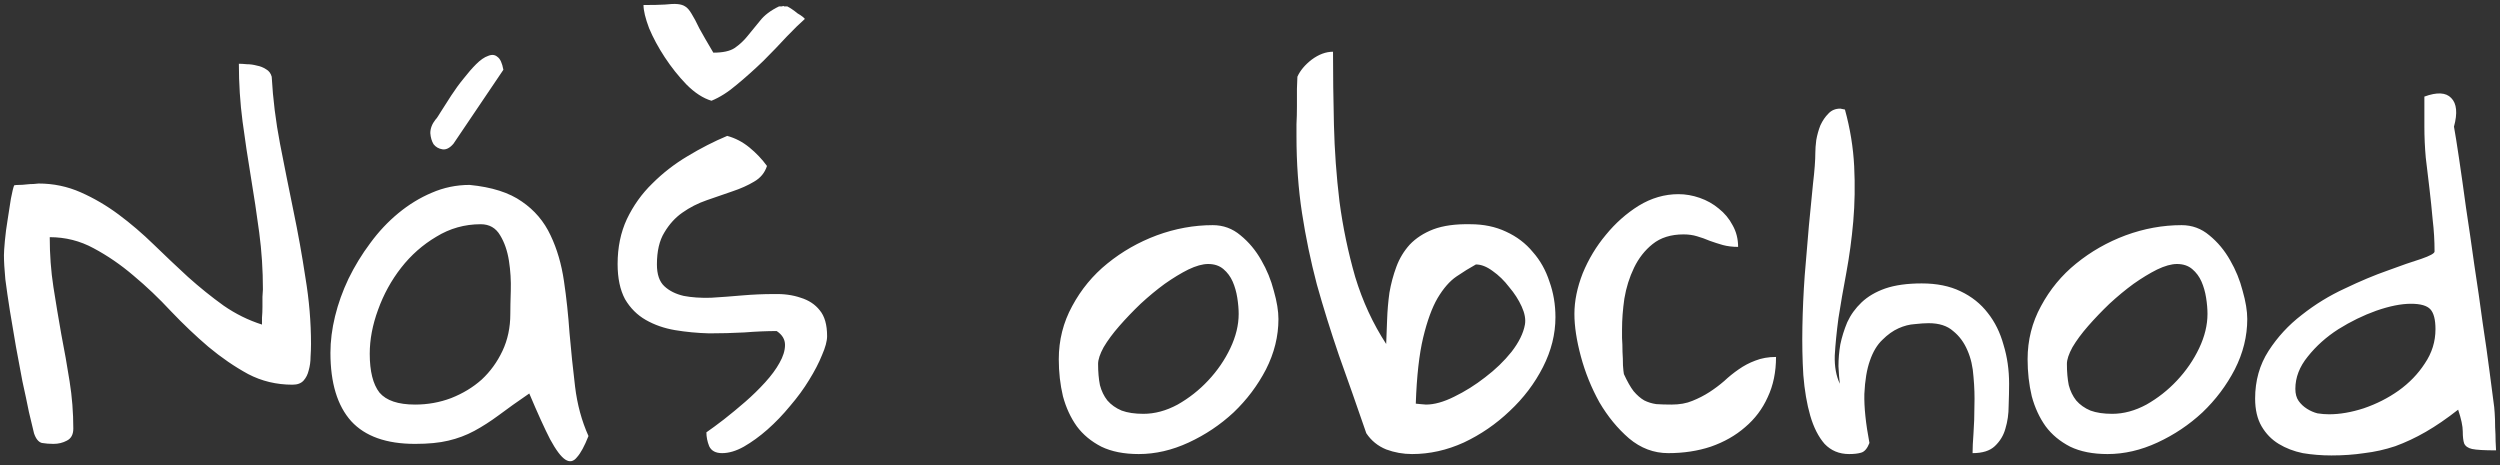 <?xml version="1.0" encoding="UTF-8"?> <svg xmlns="http://www.w3.org/2000/svg" viewBox="6167.493 5125.884 633.523 117.881"><rect x="6167.493" y="5125.884" width="633.523" height="117.881" fill="#333333" stroke="none"/><path fill="white" stroke="none" fill-opacity="1" stroke-width="1" stroke-opacity="1" font-size-adjust="none" id="tSvg14804a32971" title="Path 4" d="M 6176.11 5235.673 C 6175.798 5234.423 6175.368 5232.626 6174.821 5230.282 C 6174.353 5227.939 6173.806 5225.361 6173.181 5222.548 C 6172.634 5219.736 6172.087 5216.806 6171.54 5213.759 C 6170.993 5210.634 6170.485 5207.626 6170.017 5204.736 C 6169.548 5201.767 6169.157 5199.072 6168.845 5196.65 C 6168.61 5194.15 6168.493 5192.119 6168.493 5190.556 C 6168.493 5189.853 6168.571 5188.642 6168.728 5186.923 C 6168.884 5185.205 6169.118 5183.408 6169.431 5181.533 C 6169.743 5179.658 6170.017 5177.9 6170.251 5176.259 C 6170.563 5174.619 6170.837 5173.486 6171.071 5172.861 C 6171.306 5172.783 6171.696 5172.744 6172.243 5172.744 C 6172.868 5172.744 6173.493 5172.705 6174.118 5172.626 C 6174.821 5172.548 6175.446 5172.509 6175.993 5172.509 C 6176.618 5172.431 6177.048 5172.392 6177.282 5172.392 C 6181.032 5172.392 6184.587 5173.134 6187.946 5174.619 C 6191.306 5176.103 6194.509 5177.978 6197.556 5180.244 C 6200.603 5182.509 6203.571 5185.048 6206.462 5187.861 C 6209.353 5190.673 6212.243 5193.408 6215.134 5196.064 C 6218.103 5198.72 6221.11 5201.142 6224.157 5203.33 C 6227.204 5205.439 6230.446 5207.04 6233.884 5208.134 C 6233.884 5207.744 6233.884 5207.158 6233.884 5206.376 C 6233.962 5205.517 6234.001 5204.619 6234.001 5203.681 C 6234.001 5202.744 6234.001 5201.884 6234.001 5201.103 C 6234.079 5200.244 6234.118 5199.619 6234.118 5199.228 C 6234.118 5194.306 6233.806 5189.501 6233.181 5184.814 C 6232.556 5180.126 6231.853 5175.439 6231.071 5170.751 C 6230.29 5166.064 6229.587 5161.376 6228.962 5156.689 C 6228.337 5151.923 6228.024 5147.04 6228.024 5142.04 C 6228.571 5142.04 6229.235 5142.08 6230.017 5142.158 C 6230.876 5142.158 6231.735 5142.275 6232.595 5142.509 C 6233.454 5142.665 6234.235 5142.978 6234.938 5143.447 C 6235.642 5143.837 6236.11 5144.462 6236.345 5145.322 C 6236.657 5150.947 6237.36 5156.611 6238.454 5162.314 C 6239.548 5167.939 6240.681 5173.603 6241.853 5179.306 C 6243.024 5184.931 6244.04 5190.595 6244.899 5196.298 C 6245.837 5201.923 6246.306 5207.509 6246.306 5213.056 C 6246.306 5214.072 6246.267 5215.165 6246.188 5216.337 C 6246.188 5217.509 6246.032 5218.642 6245.72 5219.736 C 6245.485 5220.751 6245.056 5221.611 6244.431 5222.314 C 6243.806 5223.017 6242.868 5223.369 6241.618 5223.369 C 6237.556 5223.369 6233.806 5222.47 6230.368 5220.673 C 6226.931 5218.798 6223.571 5216.494 6220.29 5213.759 C 6217.087 5211.025 6213.923 5208.017 6210.798 5204.736 C 6207.751 5201.455 6204.587 5198.447 6201.306 5195.712 C 6198.103 5192.978 6194.743 5190.673 6191.228 5188.798 C 6187.79 5186.923 6184.079 5185.986 6180.095 5185.986 C 6180.095 5190.361 6180.407 5194.58 6181.032 5198.642 C 6181.657 5202.626 6182.321 5206.611 6183.024 5210.595 C 6183.806 5214.58 6184.509 5218.564 6185.134 5222.548 C 6185.759 5226.455 6186.071 5230.439 6186.071 5234.501 C 6186.071 5235.985 6185.524 5237.001 6184.431 5237.548 C 6183.415 5238.095 6182.282 5238.368 6181.032 5238.368 C 6180.017 5238.368 6179.04 5238.29 6178.103 5238.134C 6177.243 5237.9 6176.579 5237.079 6176.11 5235.673Z M 6301.618 5225.595 C 6298.649 5227.626 6296.071 5229.462 6293.884 5231.103 C 6291.774 5232.665 6289.704 5233.993 6287.673 5235.087 C 6285.641 5236.181 6283.454 5237.001 6281.11 5237.548 C 6278.845 5238.095 6276.032 5238.368 6272.673 5238.368 C 6265.407 5238.368 6260.017 5236.454 6256.501 5232.626 C 6252.985 5228.72 6251.228 5222.939 6251.228 5215.283 C 6251.228 5212.314 6251.618 5209.228 6252.399 5206.025 C 6253.181 5202.822 6254.313 5199.658 6255.798 5196.533 C 6257.36 5193.33 6259.196 5190.322 6261.306 5187.509 C 6263.415 5184.619 6265.798 5182.08 6268.454 5179.892 C 6271.11 5177.705 6273.923 5175.986 6276.891 5174.736 C 6279.938 5173.408 6283.141 5172.744 6286.501 5172.744 C 6292.126 5173.29 6296.54 5174.697 6299.743 5176.962 C 6302.946 5179.15 6305.368 5182.001 6307.009 5185.517 C 6308.649 5188.955 6309.782 5192.822 6310.407 5197.119 C 6311.032 5201.337 6311.501 5205.712 6311.813 5210.244 C 6312.204 5214.775 6312.673 5219.306 6313.22 5223.837 C 6313.766 5228.368 6314.899 5232.548 6316.618 5236.376 C 6315.602 5238.954 6314.626 5240.751 6313.688 5241.767 C 6312.829 5242.86 6311.852 5243.056 6310.759 5242.353 C 6309.665 5241.65 6308.376 5239.931 6306.891 5237.196C 6305.485 5234.462 6303.727 5230.595 6301.618 5225.595Z M 6261.188 5215.517 C 6261.188 5219.97 6262.009 5223.251 6263.649 5225.361 C 6265.368 5227.392 6268.376 5228.407 6272.673 5228.407 C 6275.876 5228.407 6278.923 5227.86 6281.813 5226.767 C 6284.782 5225.595 6287.36 5224.033 6289.548 5222.08 C 6291.735 5220.048 6293.493 5217.626 6294.821 5214.814 C 6296.149 5212.001 6296.813 5208.876 6296.813 5205.439 C 6296.813 5204.033 6296.852 5202.08 6296.931 5199.58 C 6297.009 5197.001 6296.852 5194.462 6296.462 5191.962 C 6296.071 5189.462 6295.329 5187.314 6294.235 5185.517 C 6293.141 5183.642 6291.501 5182.705 6289.313 5182.705 C 6285.251 5182.705 6281.501 5183.759 6278.063 5185.869 C 6274.626 5187.9 6271.657 5190.517 6269.157 5193.72 C 6266.657 5196.923 6264.704 5200.478 6263.298 5204.384C 6261.892 5208.212 6261.188 5211.923 6261.188 5215.517Z M 6295.055 5143.564 C 6290.836 5149.814 6286.618 5156.064 6282.399 5162.314 C 6281.462 5163.408 6280.524 5163.876 6279.587 5163.72 C 6278.649 5163.564 6277.907 5163.134 6277.36 5162.431 C 6276.891 5161.65 6276.618 5160.712 6276.54 5159.619 C 6276.54 5158.447 6276.97 5157.314 6277.829 5156.22 C 6278.063 5155.986 6278.298 5155.673 6278.532 5155.283 C 6278.845 5154.814 6279.04 5154.501 6279.118 5154.345 C 6279.899 5153.095 6280.798 5151.689 6281.813 5150.126 C 6282.829 5148.564 6283.884 5147.119 6284.977 5145.79 C 6286.071 5144.384 6287.126 5143.173 6288.141 5142.158 C 6289.235 5141.064 6290.251 5140.361 6291.188 5140.048 C 6292.126 5139.658 6292.907 5139.736 6293.532 5140.283C 6294.235 5140.751 6294.743 5141.845 6295.055 5143.564Z M 6346.501 5235.439 C 6347.751 5234.579 6349.235 5233.485 6350.954 5232.157 C 6352.751 5230.751 6354.548 5229.267 6356.345 5227.704 C 6358.141 5226.142 6359.821 5224.501 6361.384 5222.783 C 6362.946 5221.064 6364.157 5219.423 6365.016 5217.861 C 6365.954 5216.22 6366.423 5214.697 6366.423 5213.29 C 6366.423 5211.884 6365.72 5210.712 6364.313 5209.775 C 6361.813 5209.775 6359.079 5209.892 6356.11 5210.126 C 6353.141 5210.283 6350.173 5210.361 6347.204 5210.361 C 6344.235 5210.283 6341.345 5210.009 6338.532 5209.54 C 6335.798 5209.072 6333.337 5208.212 6331.149 5206.962 C 6328.962 5205.712 6327.204 5203.955 6325.876 5201.689 C 6324.626 5199.345 6324.001 5196.376 6324.001 5192.783 C 6324.001 5188.564 6324.782 5184.775 6326.345 5181.415 C 6327.985 5177.978 6330.134 5174.97 6332.79 5172.392 C 6335.446 5169.736 6338.415 5167.431 6341.696 5165.478 C 6345.055 5163.447 6348.415 5161.728 6351.774 5160.322 C 6353.805 5160.869 6355.681 5161.845 6357.399 5163.251 C 6359.118 5164.658 6360.602 5166.22 6361.852 5167.939 C 6361.305 5169.658 6360.212 5170.986 6358.571 5171.923 C 6357.009 5172.861 6355.173 5173.681 6353.063 5174.384 C 6351.032 5175.087 6348.884 5175.83 6346.618 5176.611 C 6344.352 5177.392 6342.282 5178.447 6340.407 5179.775 C 6338.61 5181.025 6337.087 5182.705 6335.837 5184.814 C 6334.587 5186.845 6333.962 5189.54 6333.962 5192.9 C 6333.962 5195.4 6334.587 5197.236 6335.837 5198.408 C 6337.087 5199.58 6338.727 5200.4 6340.759 5200.869 C 6342.79 5201.259 6345.095 5201.415 6347.673 5201.337 C 6350.251 5201.181 6352.868 5200.986 6355.524 5200.751 C 6358.259 5200.517 6360.915 5200.4 6363.493 5200.4 C 6366.071 5200.322 6368.376 5200.634 6370.407 5201.337 C 6372.438 5201.962 6374.04 5203.017 6375.212 5204.501 C 6376.462 5205.986 6377.087 5208.173 6377.087 5211.064 C 6377.087 5212.314 6376.657 5213.915 6375.798 5215.869 C 6375.016 5217.822 6373.923 5219.931 6372.516 5222.197 C 6371.188 5224.384 6369.587 5226.572 6367.712 5228.759 C 6365.915 5230.946 6364.001 5232.939 6361.97 5234.735 C 6360.016 5236.454 6358.024 5237.9 6355.993 5239.071 C 6354.04 5240.165 6352.204 5240.712 6350.485 5240.712 C 6348.845 5240.712 6347.751 5240.126 6347.204 5238.954C 6346.735 5237.782 6346.501 5236.61 6346.501 5235.439Z M 6347.79 5151.415 C 6345.681 5150.79 6343.571 5149.423 6341.462 5147.314 C 6339.431 5145.205 6337.595 5142.9 6335.954 5140.4 C 6334.313 5137.9 6332.985 5135.439 6331.97 5133.017 C 6331.032 5130.517 6330.563 5128.564 6330.563 5127.158 C 6332.829 5127.158 6334.626 5127.119 6335.954 5127.04 C 6337.36 5126.884 6338.454 5126.845 6339.235 5126.923 C 6340.016 5127.001 6340.641 5127.197 6341.11 5127.509 C 6341.657 5127.822 6342.204 5128.447 6342.751 5129.384 C 6343.298 5130.244 6343.962 5131.494 6344.743 5133.134 C 6345.602 5134.697 6346.774 5136.728 6348.259 5139.228 C 6350.681 5139.228 6352.477 5138.837 6353.649 5138.056 C 6354.899 5137.197 6355.993 5136.181 6356.931 5135.009 C 6357.946 5133.759 6359.001 5132.47 6360.095 5131.142 C 6361.188 5129.736 6362.79 5128.525 6364.899 5127.509 C 6365.055 5127.509 6365.212 5127.509 6365.368 5127.509 C 6365.524 5127.509 6365.641 5127.509 6365.72 5127.509 C 6365.798 5127.431 6365.876 5127.392 6365.954 5127.392 C 6366.032 5127.392 6366.11 5127.431 6366.188 5127.509 C 6366.345 5127.509 6366.501 5127.509 6366.657 5127.509 C 6366.774 5127.509 6366.892 5127.509 6367.009 5127.509 C 6367.321 5127.665 6367.712 5127.9 6368.181 5128.212 C 6368.649 5128.525 6369.118 5128.876 6369.587 5129.267 C 6370.134 5129.58 6370.602 5129.892 6370.993 5130.205 C 6371.227 5130.439 6371.384 5130.595 6371.462 5130.673 C 6370.212 5131.767 6368.688 5133.251 6366.891 5135.126 C 6365.095 5137.08 6363.102 5139.15 6360.915 5141.337 C 6358.727 5143.447 6356.501 5145.439 6354.235 5147.314C 6352.048 5149.189 6349.899 5150.556 6347.79 5151.415Z M 6435.798 5216.923 C 6435.798 5212.08 6436.931 5207.587 6439.196 5203.447 C 6441.462 5199.228 6444.431 5195.634 6448.102 5192.665 C 6451.852 5189.619 6456.032 5187.236 6460.641 5185.517 C 6465.329 5183.798 6470.055 5182.939 6474.821 5182.939 C 6477.477 5182.939 6479.821 5183.798 6481.852 5185.517 C 6483.962 5187.236 6485.72 5189.345 6487.126 5191.845 C 6488.532 5194.267 6489.587 5196.845 6490.29 5199.58 C 6491.071 5202.314 6491.462 5204.697 6491.462 5206.728 C 6491.462 5211.103 6490.407 5215.361 6488.298 5219.501 C 6486.188 5223.564 6483.454 5227.196 6480.095 5230.4 C 6476.735 5233.524 6472.946 5236.064 6468.727 5238.017 C 6464.509 5239.97 6460.29 5240.946 6456.071 5240.946 C 6452.321 5240.946 6449.157 5240.321 6446.579 5239.071 C 6444.001 5237.743 6441.931 5236.024 6440.368 5233.915 C 6438.805 5231.728 6437.634 5229.189 6436.852 5226.298C 6436.149 5223.33 6435.798 5220.205 6435.798 5216.923Z M 6445.759 5218.095 C 6445.759 5220.126 6445.915 5221.923 6446.227 5223.486 C 6446.618 5224.97 6447.243 5226.259 6448.102 5227.353 C 6449.04 5228.446 6450.251 5229.306 6451.735 5229.931 C 6453.22 5230.478 6455.055 5230.751 6457.243 5230.751 C 6460.134 5230.751 6463.024 5229.97 6465.915 5228.407 C 6468.805 5226.767 6471.384 5224.736 6473.649 5222.314 C 6475.993 5219.814 6477.868 5217.08 6479.274 5214.111 C 6480.681 5211.142 6481.384 5208.251 6481.384 5205.439 C 6481.384 5204.189 6481.266 5202.822 6481.032 5201.337 C 6480.798 5199.853 6480.407 5198.486 6479.86 5197.236 C 6479.313 5195.986 6478.532 5194.931 6477.516 5194.072 C 6476.501 5193.212 6475.212 5192.783 6473.649 5192.783 C 6472.243 5192.783 6470.563 5193.251 6468.61 5194.189 C 6466.735 5195.126 6464.743 5196.337 6462.634 5197.822 C 6460.602 5199.306 6458.571 5200.986 6456.54 5202.861 C 6454.587 5204.736 6452.79 5206.611 6451.149 5208.486 C 6449.509 5210.361 6448.181 5212.158 6447.165 5213.876C 6446.227 5215.595 6445.759 5217.001 6445.759 5218.095Z M 6513.727 5235.673 C 6511.305 5228.642 6509.001 5222.08 6506.813 5215.986 C 6504.704 5209.814 6502.829 5203.798 6501.188 5197.939 C 6499.626 5192.001 6498.376 5185.986 6497.438 5179.892 C 6496.501 5173.798 6496.032 5167.275 6496.032 5160.322 C 6496.032 5159.775 6496.032 5158.798 6496.032 5157.392 C 6496.11 5155.908 6496.149 5154.384 6496.149 5152.822 C 6496.149 5151.259 6496.149 5149.775 6496.149 5148.369 C 6496.227 5146.884 6496.266 5145.869 6496.266 5145.322 C 6496.97 5143.759 6498.181 5142.314 6499.899 5140.986 C 6501.696 5139.658 6503.493 5138.994 6505.29 5138.994 C 6505.29 5144.775 6505.368 5150.947 6505.524 5157.509 C 6505.681 5163.994 6506.149 5170.478 6506.931 5176.962 C 6507.79 5183.447 6509.118 5189.814 6510.915 5196.064 C 6512.79 5202.236 6515.407 5207.9 6518.766 5213.056 C 6518.845 5211.181 6518.923 5209.111 6519.001 5206.845 C 6519.079 5204.58 6519.274 5202.314 6519.587 5200.048 C 6519.977 5197.783 6520.563 5195.595 6521.345 5193.486 C 6522.126 5191.376 6523.259 5189.501 6524.743 5187.861 C 6526.305 5186.22 6528.298 5184.931 6530.72 5183.994 C 6533.22 5183.056 6536.345 5182.626 6540.095 5182.705 C 6543.454 5182.705 6546.462 5183.33 6549.118 5184.58 C 6551.852 5185.83 6554.118 5187.548 6555.915 5189.736 C 6557.79 5191.845 6559.196 5194.345 6560.134 5197.236 C 6561.149 5200.048 6561.657 5203.056 6561.657 5206.259 C 6561.657 5210.556 6560.602 5214.775 6558.493 5218.915 C 6556.384 5223.056 6553.571 5226.767 6550.055 5230.048 C 6546.618 5233.329 6542.751 5235.985 6538.454 5238.017 C 6534.157 5239.97 6529.782 5240.946 6525.329 5240.946 C 6523.063 5240.946 6520.876 5240.556 6518.766 5239.774C 6516.657 5238.915 6514.977 5237.548 6513.727 5235.673Z M 6541.501 5192.9 C 6539.938 5193.759 6538.298 5194.775 6536.579 5195.947 C 6534.86 5197.119 6533.259 5198.955 6531.774 5201.455 C 6530.368 5203.876 6529.157 5207.197 6528.141 5211.415 C 6527.126 5215.634 6526.501 5221.22 6526.266 5228.173 C 6526.423 5228.173 6526.813 5228.212 6527.438 5228.29 C 6528.141 5228.368 6528.61 5228.407 6528.845 5228.407 C 6530.954 5228.407 6533.337 5227.743 6535.993 5226.415 C 6538.727 5225.087 6541.345 5223.447 6543.845 5221.494 C 6546.423 5219.54 6548.649 5217.392 6550.524 5215.048 C 6552.399 5212.626 6553.532 5210.322 6553.923 5208.134 C 6554.157 5206.806 6553.884 5205.283 6553.102 5203.564 C 6552.321 5201.845 6551.266 5200.205 6549.938 5198.642 C 6548.688 5197.001 6547.282 5195.634 6545.72 5194.54C 6544.235 5193.447 6542.829 5192.9 6541.501 5192.9Z M 6566.462 5205.439 C 6566.462 5202.158 6567.165 5198.72 6568.571 5195.126 C 6570.055 5191.533 6572.009 5188.29 6574.431 5185.4 C 6576.852 5182.431 6579.626 5179.97 6582.751 5178.017 C 6585.954 5176.064 6589.313 5175.087 6592.829 5175.087 C 6594.626 5175.087 6596.423 5175.4 6598.22 5176.025 C 6600.016 5176.65 6601.618 5177.548 6603.024 5178.72 C 6604.509 5179.892 6605.681 5181.298 6606.54 5182.939 C 6607.477 5184.58 6607.946 5186.415 6607.946 5188.447 C 6606.54 5188.447 6605.251 5188.29 6604.079 5187.978 C 6602.985 5187.665 6601.891 5187.314 6600.798 5186.923 C 6599.704 5186.455 6598.61 5186.064 6597.516 5185.751 C 6596.501 5185.439 6595.368 5185.283 6594.118 5185.283 C 6590.915 5185.283 6588.298 5186.103 6586.266 5187.744 C 6584.313 5189.306 6582.751 5191.298 6581.579 5193.72 C 6580.407 5196.142 6579.587 5198.759 6579.118 5201.572 C 6578.727 5204.306 6578.532 5206.884 6578.532 5209.306 C 6578.532 5209.697 6578.532 5210.439 6578.532 5211.533 C 6578.61 5212.626 6578.649 5213.798 6578.649 5215.048 C 6578.727 5216.22 6578.766 5217.353 6578.766 5218.447 C 6578.845 5219.54 6578.923 5220.283 6579.001 5220.673 C 6579.86 5222.548 6580.681 5223.994 6581.462 5225.009 C 6582.321 5226.025 6583.22 5226.806 6584.157 5227.353 C 6585.095 5227.821 6586.11 5228.134 6587.204 5228.29 C 6588.298 5228.368 6589.587 5228.407 6591.071 5228.407 C 6593.102 5228.407 6594.86 5228.095 6596.345 5227.47 C 6597.907 5226.845 6599.352 5226.103 6600.681 5225.244 C 6602.009 5224.384 6603.259 5223.447 6604.431 5222.431 C 6605.602 5221.337 6606.813 5220.361 6608.063 5219.501 C 6609.391 5218.564 6610.798 5217.822 6612.282 5217.275 C 6613.845 5216.65 6615.602 5216.337 6617.555 5216.337 C 6617.555 5220.165 6616.852 5223.564 6615.446 5226.533 C 6614.118 5229.501 6612.204 5232.04 6609.704 5234.15 C 6607.282 5236.259 6604.391 5237.9 6601.032 5239.071 C 6597.751 5240.165 6594.157 5240.712 6590.251 5240.712 C 6586.579 5240.712 6583.259 5239.462 6580.29 5236.962 C 6577.399 5234.462 6574.899 5231.415 6572.79 5227.821 C 6570.759 5224.15 6569.196 5220.283 6568.102 5216.22C 6567.009 5212.158 6566.462 5208.564 6566.462 5205.439Z M 6627.516 5164.54 C 6627.516 5163.681 6627.595 5162.626 6627.751 5161.376 C 6627.985 5160.048 6628.337 5158.798 6628.805 5157.626 C 6629.352 5156.455 6630.016 5155.478 6630.798 5154.697 C 6631.579 5153.837 6632.595 5153.408 6633.845 5153.408 C 6633.923 5153.408 6634.118 5153.447 6634.431 5153.525 C 6634.743 5153.603 6634.938 5153.642 6635.016 5153.642 C 6636.345 5158.486 6637.126 5163.29 6637.36 5168.056 C 6637.595 5172.822 6637.516 5177.47 6637.126 5182.001 C 6636.735 5186.455 6636.149 5190.79 6635.368 5195.009 C 6634.587 5199.15 6633.923 5202.978 6633.376 5206.494 C 6632.907 5210.009 6632.595 5213.173 6632.438 5215.986 C 6632.36 5218.798 6632.79 5221.181 6633.727 5223.134 C 6633.571 5221.884 6633.454 5220.4 6633.376 5218.681 C 6633.376 5216.884 6633.532 5215.048 6633.845 5213.173 C 6634.235 5211.298 6634.821 5209.423 6635.602 5207.548 C 6636.462 5205.673 6637.673 5203.994 6639.235 5202.509 C 6640.798 5201.025 6642.79 5199.853 6645.212 5198.994 C 6647.712 5198.134 6650.798 5197.705 6654.47 5197.705 C 6658.298 5197.705 6661.579 5198.369 6664.313 5199.697 C 6667.126 5201.025 6669.431 5202.861 6671.227 5205.205 C 6673.024 5207.47 6674.352 5210.165 6675.212 5213.29 C 6676.149 5216.337 6676.618 5219.619 6676.618 5223.134 C 6676.618 5224.775 6676.579 5226.65 6676.501 5228.759 C 6676.501 5230.79 6676.227 5232.704 6675.681 5234.501 C 6675.212 5236.22 6674.313 5237.704 6672.985 5238.954 C 6671.735 5240.126 6669.86 5240.712 6667.36 5240.712 C 6667.36 5239.462 6667.438 5237.782 6667.595 5235.673 C 6667.751 5233.485 6667.829 5231.181 6667.829 5228.759 C 6667.907 5226.337 6667.829 5223.876 6667.595 5221.376 C 6667.438 5218.876 6666.931 5216.65 6666.071 5214.697 C 6665.212 5212.665 6664.001 5211.025 6662.438 5209.775 C 6660.954 5208.447 6658.884 5207.783 6656.227 5207.783 C 6655.29 5207.783 6654.118 5207.861 6652.712 5208.017 C 6651.384 5208.095 6650.016 5208.447 6648.61 5209.072 C 6647.204 5209.697 6645.837 5210.673 6644.509 5212.001 C 6643.181 5213.251 6642.126 5215.009 6641.345 5217.275 C 6640.563 5219.462 6640.095 5222.275 6639.938 5225.712 C 6639.86 5229.071 6640.29 5233.212 6641.227 5238.134 C 6640.681 5239.54 6639.977 5240.36 6639.118 5240.595 C 6638.337 5240.829 6637.321 5240.946 6636.071 5240.946 C 6633.571 5240.946 6631.501 5240.087 6629.86 5238.368 C 6628.298 5236.571 6627.087 5234.189 6626.227 5231.22 C 6625.368 5228.251 6624.782 5224.814 6624.47 5220.908 C 6624.235 5217.001 6624.157 5212.939 6624.235 5208.72 C 6624.313 5204.423 6624.509 5200.087 6624.821 5195.712 C 6625.212 5191.259 6625.563 5187.08 6625.876 5183.173 C 6626.266 5179.189 6626.618 5175.595 6626.931 5172.392C 6627.321 5169.111 6627.516 5166.494 6627.516 5164.54Z M 6681.305 5216.923 C 6681.305 5212.08 6682.438 5207.587 6684.704 5203.447 C 6686.97 5199.228 6689.938 5195.634 6693.61 5192.665 C 6697.36 5189.619 6701.54 5187.236 6706.149 5185.517 C 6710.837 5183.798 6715.563 5182.939 6720.329 5182.939 C 6722.985 5182.939 6725.329 5183.798 6727.36 5185.517 C 6729.47 5187.236 6731.227 5189.345 6732.634 5191.845 C 6734.04 5194.267 6735.095 5196.845 6735.798 5199.58 C 6736.579 5202.314 6736.97 5204.697 6736.97 5206.728 C 6736.97 5211.103 6735.915 5215.361 6733.805 5219.501 C 6731.696 5223.564 6728.962 5227.196 6725.602 5230.4 C 6722.243 5233.524 6718.454 5236.064 6714.235 5238.017 C 6710.016 5239.97 6705.798 5240.946 6701.579 5240.946 C 6697.829 5240.946 6694.665 5240.321 6692.087 5239.071 C 6689.509 5237.743 6687.438 5236.024 6685.876 5233.915 C 6684.313 5231.728 6683.141 5229.189 6682.36 5226.298C 6681.657 5223.33 6681.305 5220.205 6681.305 5216.923Z M 6691.266 5218.095 C 6691.266 5220.126 6691.423 5221.923 6691.735 5223.486 C 6692.126 5224.97 6692.751 5226.259 6693.61 5227.353 C 6694.548 5228.446 6695.759 5229.306 6697.243 5229.931 C 6698.727 5230.478 6700.563 5230.751 6702.751 5230.751 C 6705.641 5230.751 6708.532 5229.97 6711.423 5228.407 C 6714.313 5226.767 6716.891 5224.736 6719.157 5222.314 C 6721.501 5219.814 6723.376 5217.08 6724.782 5214.111 C 6726.188 5211.142 6726.891 5208.251 6726.891 5205.439 C 6726.891 5204.189 6726.774 5202.822 6726.54 5201.337 C 6726.305 5199.853 6725.915 5198.486 6725.368 5197.236 C 6724.821 5195.986 6724.04 5194.931 6723.024 5194.072 C 6722.009 5193.212 6720.72 5192.783 6719.157 5192.783 C 6717.751 5192.783 6716.071 5193.251 6714.118 5194.189 C 6712.243 5195.126 6710.251 5196.337 6708.141 5197.822 C 6706.11 5199.306 6704.079 5200.986 6702.048 5202.861 C 6700.095 5204.736 6698.298 5206.611 6696.657 5208.486 C 6695.016 5210.361 6693.688 5212.158 6692.673 5213.876C 6691.735 5215.595 6691.266 5217.001 6691.266 5218.095Z M 6738.962 5226.884 C 6738.962 5222.353 6740.095 5218.33 6742.36 5214.814 C 6744.626 5211.298 6747.438 5208.251 6750.798 5205.673 C 6754.157 5203.017 6757.79 5200.79 6761.696 5198.994 C 6765.602 5197.119 6769.235 5195.595 6772.595 5194.423 C 6775.954 5193.173 6778.766 5192.197 6781.032 5191.494 C 6783.298 5190.712 6784.431 5190.087 6784.431 5189.619 C 6784.431 5186.884 6784.274 5184.228 6783.962 5181.65 C 6783.727 5178.994 6783.454 5176.337 6783.141 5173.681 C 6782.829 5171.025 6782.516 5168.408 6782.204 5165.83 C 6781.97 5163.173 6781.852 5160.556 6781.852 5157.978 C 6781.852 5155.439 6781.852 5152.9 6781.852 5150.361 C 6785.055 5149.189 6787.321 5149.306 6788.649 5150.712 C 6790.055 5152.119 6790.29 5154.54 6789.352 5157.978 C 6789.665 5159.697 6790.095 5162.392 6790.641 5166.064 C 6791.188 5169.736 6791.774 5173.876 6792.399 5178.486 C 6793.102 5183.095 6793.805 5187.939 6794.509 5193.017 C 6795.29 5198.095 6795.993 5202.978 6796.618 5207.665 C 6797.321 5212.275 6797.907 5216.415 6798.376 5220.087 C 6798.845 5223.681 6799.196 5226.376 6799.431 5228.173 C 6799.509 5228.564 6799.587 5229.345 6799.665 5230.517 C 6799.743 5231.61 6799.782 5232.821 6799.782 5234.15 C 6799.86 5235.4 6799.899 5236.571 6799.899 5237.665 C 6799.977 5238.759 6800.016 5239.54 6800.016 5240.009 C 6797.048 5240.009 6795.016 5239.892 6793.923 5239.657 C 6792.907 5239.423 6792.243 5238.954 6791.931 5238.251 C 6791.696 5237.548 6791.579 5236.532 6791.579 5235.204 C 6791.579 5233.876 6791.188 5232.04 6790.407 5229.696 C 6787.516 5231.962 6784.782 5233.837 6782.204 5235.321 C 6779.626 5236.806 6777.048 5238.017 6774.47 5238.954 C 6771.891 5239.814 6769.274 5240.4 6766.618 5240.712 C 6764.04 5241.103 6761.266 5241.298 6758.298 5241.298 C 6755.798 5241.298 6753.376 5241.103 6751.032 5240.712 C 6748.766 5240.243 6746.735 5239.462 6744.938 5238.368 C 6743.141 5237.274 6741.696 5235.79 6740.602 5233.915C 6739.509 5232.04 6738.962 5229.696 6738.962 5226.884Z M 6749.157 5224.423 C 6749.157 5225.673 6749.431 5226.689 6749.977 5227.47 C 6750.524 5228.251 6751.227 5228.915 6752.087 5229.462 C 6752.946 5230.009 6753.845 5230.4 6754.782 5230.634 C 6755.798 5230.79 6756.774 5230.868 6757.712 5230.868 C 6760.446 5230.868 6763.376 5230.36 6766.501 5229.345 C 6769.704 5228.251 6772.634 5226.767 6775.29 5224.892 C 6778.024 5222.939 6780.251 5220.634 6781.97 5217.978 C 6783.766 5215.322 6784.665 5212.431 6784.665 5209.306 C 6784.665 5206.884 6784.235 5205.205 6783.376 5204.267 C 6782.516 5203.33 6780.876 5202.861 6778.454 5202.861 C 6775.954 5202.861 6773.024 5203.447 6769.665 5204.619 C 6766.384 5205.79 6763.181 5207.353 6760.055 5209.306 C 6757.009 5211.259 6754.431 5213.564 6752.321 5216.22C 6750.212 5218.798 6749.157 5221.533 6749.157 5224.423Z"></path><defs> </defs></svg> 